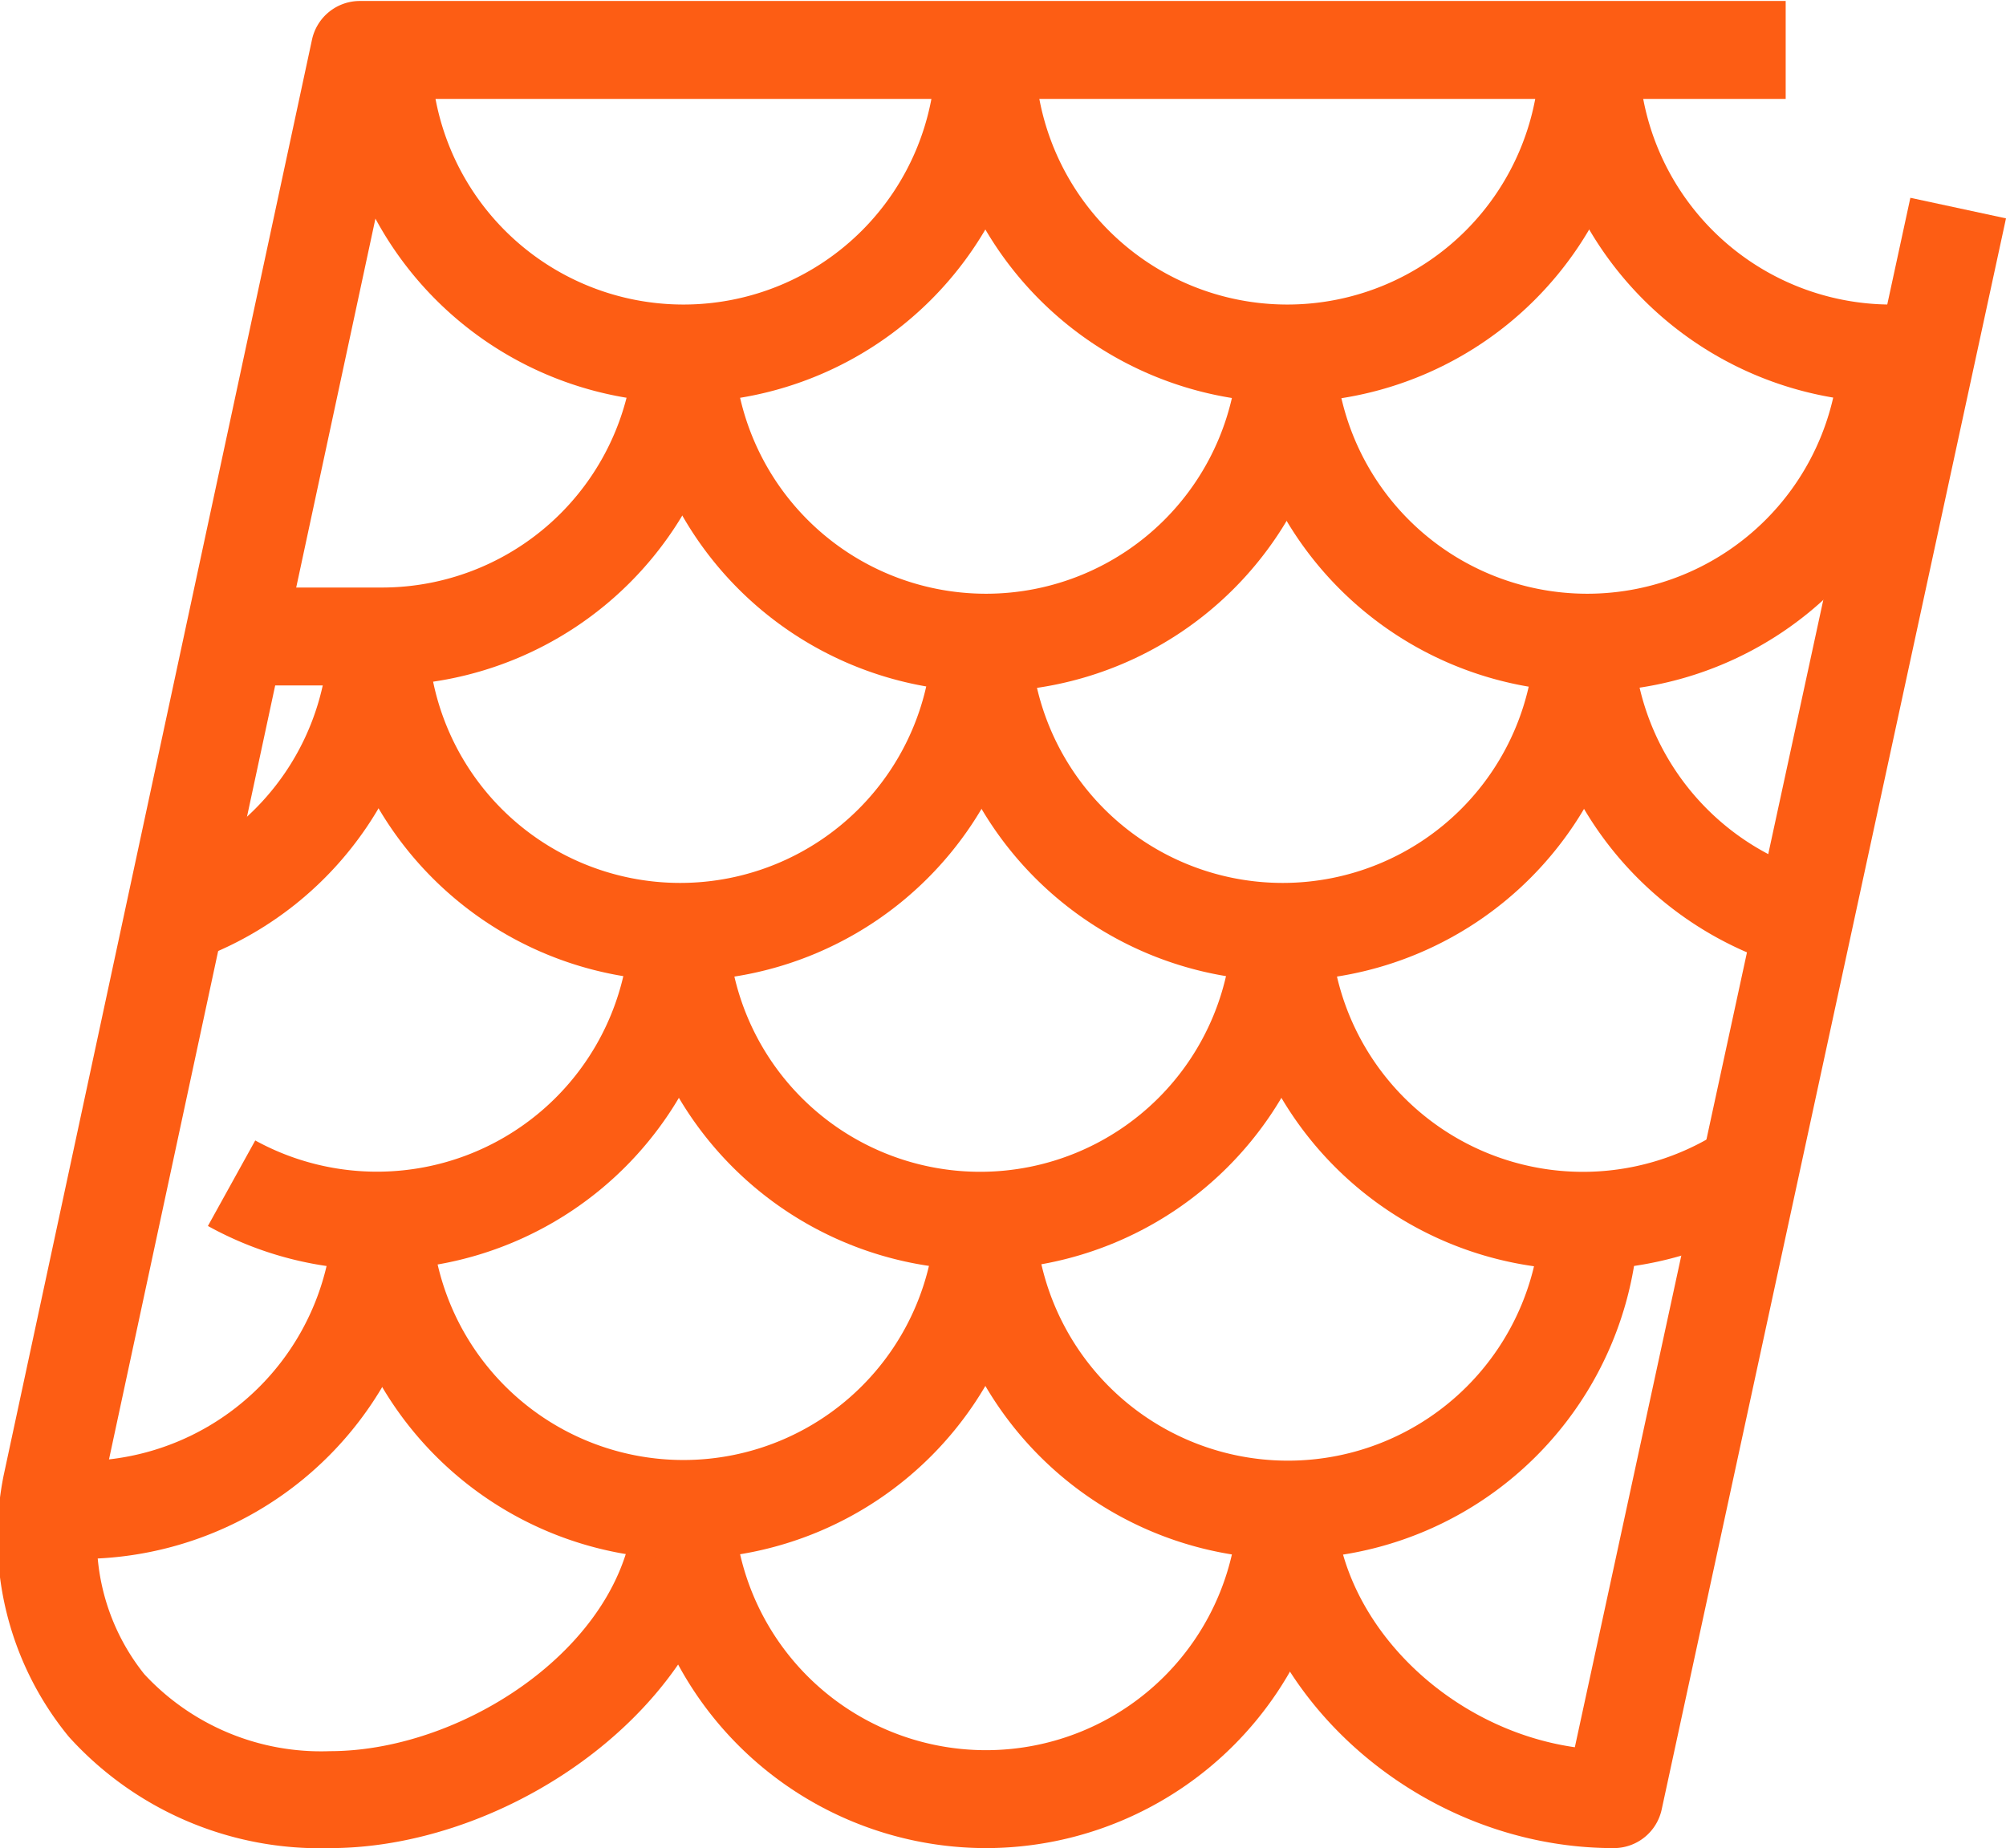 <svg xmlns="http://www.w3.org/2000/svg" viewBox="0 0 61.46 56.62"><defs><style>      .cls-1 {        fill: #fd5d14;      }    </style></defs><g id="icons"><g><g><path class="cls-1" d="M184.9,202.62a10.37,10.37,0,0,1-8-3.41,9.62,9.62,0,0,1-2-8l9.45-44a1.5,1.5,0,0,1,1.47-1.18H229.5v3H187.08l-9.18,42.75a6.63,6.63,0,0,0,1.31,5.51,7.38,7.38,0,0,0,5.69,2.36c4.23,0,9.33-3.45,9.33-7.73h3C197.23,197.93,190.6,202.62,184.9,202.62Z" transform="translate(-174.79 -146)"></path><path class="cls-1" d="M205,202.62a10.74,10.74,0,0,1-10.73-10.73h3a7.73,7.73,0,1,0,15.46,0h3A10.74,10.74,0,0,1,205,202.62Z" transform="translate(-174.79 -146)"></path><path class="cls-1" d="M224.23,202.62c-6.15,0-11.54-5-11.54-10.73h3c0,3.68,3.37,7.07,7.35,7.64l10.28-47.47,2.93.63L225.7,201.44A1.5,1.5,0,0,1,224.23,202.62Z" transform="translate(-174.79 -146)"></path></g><g><path class="cls-1" d="M195.77,193.76A10.74,10.74,0,0,1,185,183h3a7.73,7.73,0,1,0,15.46,0h3A10.74,10.74,0,0,1,195.77,193.76Z" transform="translate(-174.79 -146)"></path><path class="cls-1" d="M214.23,193.76A10.74,10.74,0,0,1,203.5,183h3A7.73,7.73,0,0,0,222,183h3A10.74,10.74,0,0,1,214.23,193.76Z" transform="translate(-174.79 -146)"></path></g><path class="cls-1" d="M177.28,193.76v-3A7.74,7.74,0,0,0,185,183h3A10.74,10.74,0,0,1,177.28,193.76Z" transform="translate(-174.79 -146)"></path><g><path class="cls-1" d="M186.36,184.9a10.71,10.71,0,0,1-5.2-1.34l1.45-2.62a7.75,7.75,0,0,0,11.48-6.77h3A10.74,10.74,0,0,1,186.36,184.9Z" transform="translate(-174.79 -146)"></path><path class="cls-1" d="M204.82,184.9a10.74,10.74,0,0,1-10.73-10.73h3a7.73,7.73,0,0,0,15.46,0h3A10.74,10.74,0,0,1,204.82,184.9Z" transform="translate(-174.79 -146)"></path><path class="cls-1" d="M223.28,184.9a10.74,10.74,0,0,1-10.73-10.73h3a7.74,7.74,0,0,0,11.85,6.55l1.6,2.54A10.78,10.78,0,0,1,223.28,184.9Z" transform="translate(-174.79 -146)"></path></g><g><path class="cls-1" d="M195.63,176.05a10.74,10.74,0,0,1-10.73-10.73h3a7.73,7.73,0,0,0,15.46,0h3A10.74,10.74,0,0,1,195.63,176.05Z" transform="translate(-174.79 -146)"></path><path class="cls-1" d="M214.09,176.05a10.75,10.75,0,0,1-10.73-10.73h3a7.73,7.73,0,0,0,15.46,0h3A10.74,10.74,0,0,1,214.09,176.05Z" transform="translate(-174.79 -146)"></path><path class="cls-1" d="M228.9,175.41a10.76,10.76,0,0,1-7.08-10.09h3a7.76,7.76,0,0,0,5.1,7.27Z" transform="translate(-174.79 -146)"></path></g><path class="cls-1" d="M181.13,175.28,180,172.5a7.71,7.71,0,0,0,4.86-7.18h3A10.69,10.69,0,0,1,181.13,175.28Z" transform="translate(-174.79 -146)"></path><g><path class="cls-1" d="M186.5,167h-5v-3h5a7.74,7.74,0,0,0,7.73-7.73h3A10.74,10.74,0,0,1,186.5,167Z" transform="translate(-174.79 -146)"></path><path class="cls-1" d="M205,167.19a10.74,10.74,0,0,1-10.73-10.73h3a7.73,7.73,0,1,0,15.46,0h3A10.74,10.74,0,0,1,205,167.19Z" transform="translate(-174.79 -146)"></path><path class="cls-1" d="M223.42,167.19a10.74,10.74,0,0,1-10.73-10.73h3a7.73,7.73,0,0,0,15.46,0h3A10.74,10.74,0,0,1,223.42,167.19Z" transform="translate(-174.79 -146)"></path></g><g><path class="cls-1" d="M195.77,158.33A10.74,10.74,0,0,1,185,147.6h3a7.73,7.73,0,0,0,15.46,0h3A10.74,10.74,0,0,1,195.77,158.33Z" transform="translate(-174.79 -146)"></path><path class="cls-1" d="M214.23,158.33A10.74,10.74,0,0,1,203.5,147.6h3a7.73,7.73,0,0,0,15.46,0h3A10.74,10.74,0,0,1,214.23,158.33Z" transform="translate(-174.79 -146)"></path><path class="cls-1" d="M232.69,158.33A10.74,10.74,0,0,1,222,147.6h3a7.74,7.74,0,0,0,7.73,7.73Z" transform="translate(-174.79 -146)"></path></g></g></g></svg>